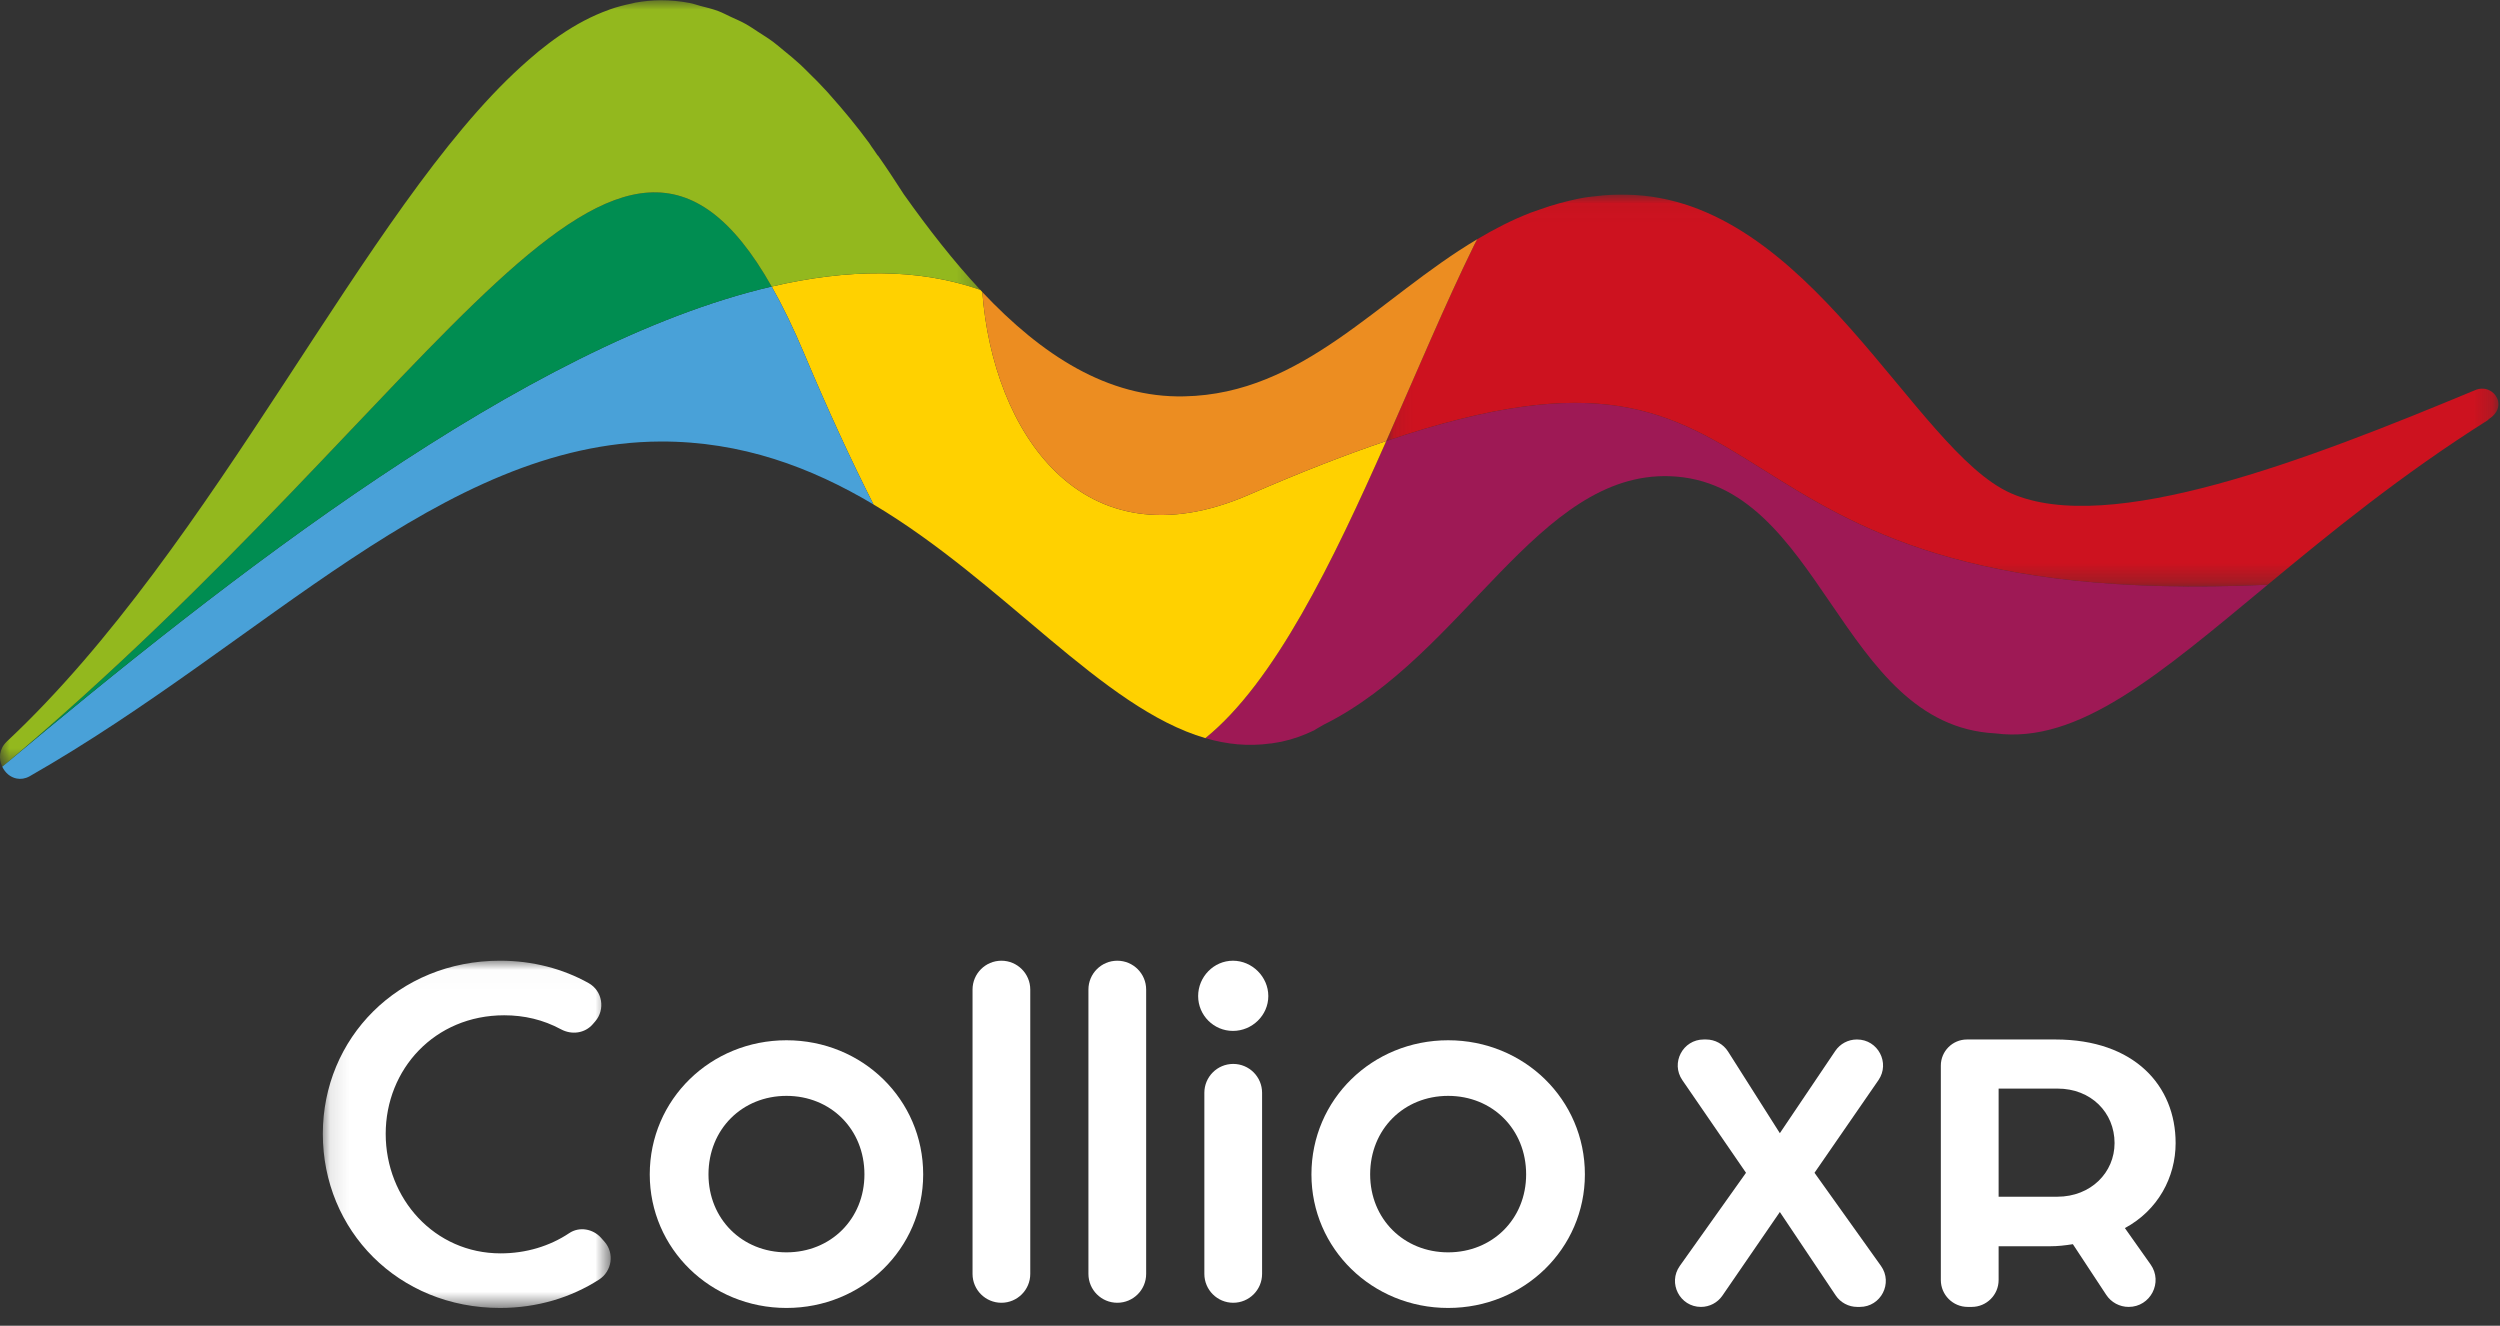 <?xml version="1.0" encoding="UTF-8"?>
<svg width="132px" height="70px" viewBox="0 0 132 70" version="1.1" xmlns="http://www.w3.org/2000/svg" xmlns:xlink="http://www.w3.org/1999/xlink">
    <rect x="0" y="0" width="132" height="70" fill="#333333" stroke="none"/>
    <!-- Generator: Sketch 59.1 (86144) - https://sketch.com -->
    <title>logo-collio-completo-bianco</title>
    <desc>Created with Sketch.</desc>
    <defs>
        <polygon id="path-1" points="0.094 0.035 58.817 0.035 58.817 20.722 0.094 20.722"></polygon>
        <polygon id="path-3" points="0 0.002 51.758 0.002 51.758 40.47 0 40.47"></polygon>
        <polygon id="path-5" points="0.105 0.015 15.306 0.015 15.306 18.35 0.105 18.35"></polygon>
    </defs>
    <g id="Page-1" stroke="none" stroke-width="1" fill="none" fill-rule="evenodd">
        <g id="logo-collio-completo-bianco">
            <path d="M73.195,23.285 C70.359,29.7 67.288,36.032 63.643,38.973 C64.769,39.302 65.908,39.421 67.078,39.255 C67.094,39.253 67.11,39.256 67.126,39.254 C67.312,39.217 67.499,39.198 67.666,39.161 C67.667,39.161 67.667,39.161 67.667,39.161 C68.282,39.03 68.84,38.825 69.379,38.565 C69.435,38.527 69.472,38.509 69.529,38.472 L69.529,38.472 C69.658,38.407 69.772,38.326 69.9,38.259 C77.309,34.58 81.198,24.915 88.158,25.143 C96.216,25.414 97.087,38.306 105.359,38.723 C109.74,39.293 113.971,35.653 119.734,30.874 C88.01,32.336 95.779,15.639 73.195,23.285" id="Fill-1" fill="#9E1955" fill-rule="nonzero"></path>
            <path d="M73.196,23.285 C71.066,24.006 68.687,24.928 65.959,26.117 C57.09,29.985 52.414,22.729 51.867,15.421 C51.831,15.382 51.794,15.343 51.758,15.304 C48.47,14.141 44.734,14.2 40.744,15.129 C41.317,16.14 41.886,17.31 42.458,18.667 C43.724,21.676 44.943,24.313 46.12,26.634 C53.013,30.739 58.178,37.376 63.643,38.973 C67.288,36.032 70.359,29.7 73.196,23.285" id="Fill-3" fill="#FFD100" fill-rule="nonzero"></path>
            <g id="Group-7" transform="translate(73.101, 10.243)">
                <g id="Fill-5-Clipped">
                    <mask id="mask-2" fill="white">
                        <use xlink:href="#path-1"></use>
                    </mask>
                    <g id="path-1"></g>
                    <path d="M46.634,20.63 C49.912,17.912 53.681,14.828 58.267,11.935 C58.285,11.921 58.283,11.903 58.303,11.89 C58.795,11.574 58.887,11.173 58.774,10.845 L58.774,10.845 C58.765,10.82 58.753,10.797 58.742,10.773 C58.563,10.386 58.088,10.151 57.601,10.35 C48.729,14.045 38.278,18.089 33.08,15.803 C27.947,13.546 22.427,0.181 12.783,0.038 C12.242,0.03 11.696,0.04 11.129,0.119 C10.988,0.14 10.852,0.141 10.709,0.166 C10.572,0.182 10.43,0.214 10.29,0.238 C9.602,0.379 8.904,0.563 8.187,0.823 L7.716,0.988 L7.71,0.99 C6.72,1.374 5.791,1.856 4.895,2.389 C4.842,2.493 4.794,2.574 4.742,2.682 C3.227,5.761 1.698,9.414 0.094,13.042 C22.677,5.395 14.908,22.093 46.633,20.63 L46.634,20.63" id="Fill-5" fill="#CD121F" fill-rule="nonzero" mask="url(#mask-2)"></path>
                </g>
            </g>
            <path d="M40.745,15.129 C27.731,18.161 12,30.516 0.119,40.481 C0.269,40.8 0.541,41.042 0.881,41.106 C1.09,41.146 1.317,41.122 1.553,40.994 C13.97,33.909 23.313,23.367 34.87,23.312 C39.159,23.297 42.836,24.678 46.12,26.634 C44.943,24.313 43.724,21.676 42.458,18.667 C41.886,17.31 41.316,16.14 40.745,15.129" id="Fill-8" fill="#49A1D8" fill-rule="nonzero"></path>
            <path d="M0.12,40.481 C11.999,30.517 27.731,18.161 40.745,15.129 C32.515,0.581 23.744,20.666 0.12,40.481" id="Fill-10" fill="#008D51" fill-rule="nonzero"></path>
            <g id="Group-14" transform="translate(0, 0.011)">
                <g id="Fill-12-Clipped">
                    <mask id="mask-4" fill="white">
                        <use xlink:href="#path-3"></use>
                    </mask>
                    <g id="path-3"></g>
                    <path d="M40.745,15.118 C44.734,14.189 48.469,14.129 51.758,15.293 C50.347,13.782 49.007,12.061 47.72,10.246 L47.72,10.245 C47.709,10.231 47.699,10.214 47.689,10.199 C47.256,9.529 46.823,8.862 46.379,8.234 C46.379,8.216 46.36,8.216 46.342,8.197 C46.329,8.178 46.315,8.162 46.302,8.143 C46.247,8.061 46.191,7.98 46.137,7.899 C46.062,7.787 45.97,7.675 45.895,7.545 C45.234,6.648 44.555,5.825 43.865,5.052 C43.797,4.975 43.73,4.895 43.661,4.82 C43.331,4.456 42.995,4.12 42.657,3.791 C42.523,3.66 42.39,3.522 42.254,3.397 C41.967,3.131 41.674,2.893 41.381,2.654 C41.201,2.507 41.022,2.35 40.839,2.213 C40.572,2.014 40.299,1.845 40.028,1.671 C39.82,1.537 39.614,1.39 39.403,1.272 C39.132,1.119 38.854,1.001 38.579,0.875 C38.364,0.776 38.153,0.66 37.935,0.578 C37.621,0.459 37.3,0.384 36.979,0.301 C36.795,0.254 36.614,0.184 36.427,0.149 C35.916,0.052 35.397,0 34.87,0.002 C34.42,0.005 33.977,0.051 33.538,0.129 C33.481,0.139 33.425,0.159 33.368,0.171 C32.974,0.251 32.582,0.351 32.193,0.489 C32.176,0.495 32.158,0.504 32.14,0.51 C31.268,0.821 30.415,1.274 29.58,1.844 C29.565,1.854 29.55,1.865 29.535,1.875 C29.168,2.126 28.803,2.407 28.439,2.7 C28.267,2.842 28.096,2.986 27.925,3.137 C27.792,3.252 27.659,3.374 27.525,3.494 C19.261,10.983 11.425,28.789 0.356,39.144 C0.354,39.146 0.354,39.148 0.353,39.15 C-0.058,39.539 -0.073,40.059 0.119,40.47 C23.744,20.654 32.515,0.57 40.745,15.118" id="Fill-12" fill="#93B81E" fill-rule="nonzero" mask="url(#mask-4)"></path>
                </g>
            </g>
            <path d="M65.959,26.117 C68.687,24.927 71.066,24.006 73.196,23.285 C74.8,19.657 76.328,16.004 77.843,12.925 C77.896,12.817 77.944,12.736 77.996,12.632 C72.759,15.744 68.803,20.804 62.526,20.928 C58.49,21.017 55.003,18.746 51.867,15.421 C52.414,22.729 57.09,29.985 65.959,26.117" id="Fill-15" fill="#EC8D21" fill-rule="nonzero"></path>
            <g id="Group-19" transform="translate(16.94, 50.71)">
                <g id="Fill-17-Clipped">
                    <mask id="mask-6" fill="white">
                        <use xlink:href="#path-5"></use>
                    </mask>
                    <g id="path-5"></g>
                    <path d="M0.105,9.156 C0.105,4.106 4.085,0.015 9.463,0.015 C11.178,0.015 12.786,0.44 14.141,1.199 C14.868,1.607 15.032,2.586 14.488,3.218 L14.363,3.363 C13.944,3.851 13.248,3.943 12.682,3.638 C11.737,3.128 10.733,2.897 9.683,2.897 C6.006,2.897 3.425,5.752 3.425,9.156 C3.425,12.586 6.006,15.468 9.492,15.468 C10.828,15.468 12.083,15.09 13.116,14.399 C13.649,14.042 14.371,14.169 14.797,14.649 L14.973,14.847 C15.518,15.461 15.375,16.411 14.685,16.855 C13.215,17.797 11.429,18.35 9.463,18.35 C4.085,18.35 0.105,14.261 0.105,9.156" id="Fill-17" fill="#FFFFFF" fill-rule="nonzero" mask="url(#mask-6)"></path>
                </g>
            </g>
            <path d="M45.642,62.007 C45.642,59.619 43.858,57.862 41.526,57.862 C39.192,57.862 37.408,59.619 37.408,62.007 C37.408,64.368 39.192,66.124 41.526,66.124 C43.858,66.124 45.642,64.368 45.642,62.007 M34.307,62.007 C34.307,58.053 37.519,54.926 41.526,54.926 C45.534,54.926 48.744,58.053 48.744,62.007 C48.744,65.931 45.534,69.06 41.526,69.06 C37.519,69.06 34.307,65.931 34.307,62.007" id="Fill-20" fill="#FFFFFF" fill-rule="nonzero"></path>
            <path d="M52.874,50.726 L52.874,50.726 C53.715,50.726 54.398,51.408 54.398,52.249 L54.398,67.262 C54.398,68.104 53.715,68.786 52.874,68.786 C52.032,68.786 51.35,68.104 51.35,67.262 L51.35,52.249 C51.35,51.408 52.032,50.726 52.874,50.726" id="Fill-22" fill="#FFFFFF" fill-rule="nonzero"></path>
            <path d="M58.993,50.726 L58.993,50.726 C59.835,50.726 60.517,51.408 60.517,52.249 L60.517,67.262 C60.517,68.104 59.835,68.786 58.993,68.786 C58.151,68.786 57.469,68.104 57.469,67.262 L57.469,52.249 C57.469,51.408 58.151,50.726 58.993,50.726" id="Fill-24" fill="#FFFFFF" fill-rule="nonzero"></path>
            <path d="M65.114,56.175 L65.114,56.175 C65.956,56.175 66.638,56.857 66.638,57.699 L66.638,67.262 C66.638,68.104 65.956,68.786 65.114,68.786 C64.273,68.786 63.59,68.104 63.59,67.262 L63.59,57.699 C63.59,56.857 64.273,56.175 65.114,56.175 M63.262,52.592 C63.262,51.577 64.084,50.726 65.1,50.726 C66.115,50.726 66.967,51.577 66.967,52.592 C66.967,53.608 66.115,54.432 65.1,54.432 C64.084,54.432 63.262,53.608 63.262,52.592" id="Fill-26" fill="#FFFFFF" fill-rule="nonzero"></path>
            <path d="M80.58,62.007 C80.58,59.619 78.796,57.862 76.462,57.862 C74.128,57.862 72.344,59.619 72.344,62.007 C72.344,64.368 74.128,66.124 76.462,66.124 C78.796,66.124 80.58,64.368 80.58,62.007 M69.244,62.007 C69.244,58.053 72.454,54.926 76.462,54.926 C80.469,54.926 83.682,58.053 83.682,62.007 C83.682,65.931 80.469,69.06 76.462,69.06 C72.454,69.06 69.244,65.931 69.244,62.007" id="Fill-28" fill="#FFFFFF" fill-rule="nonzero"></path>
            <path d="M92.189,61.923 L88.828,57.032 C88.202,56.123 88.854,54.885 89.957,54.885 L90.084,54.885 C90.553,54.885 90.99,55.125 91.242,55.522 L93.976,59.832 L96.902,55.49 C97.157,55.112 97.583,54.885 98.039,54.885 L98.053,54.885 C99.158,54.885 99.809,56.125 99.181,57.034 L95.806,61.923 L99.314,66.838 C99.962,67.745 99.314,69.005 98.199,69.005 L98.063,69.005 C97.606,69.005 97.178,68.777 96.924,68.397 L93.976,63.994 L90.942,68.41 C90.686,68.783 90.263,69.005 89.811,69.005 C88.698,69.005 88.049,67.748 88.694,66.84 L92.189,61.923 Z" id="Fill-30" fill="#FFFFFF" fill-rule="nonzero"></path>
            <path d="M108.621,63.187 C110.407,63.187 111.649,61.902 111.649,60.354 C111.649,58.742 110.407,57.478 108.642,57.478 L105.527,57.478 L105.527,63.187 L108.621,63.187 Z M102.476,56.265 C102.476,55.502 103.094,54.885 103.856,54.885 L108.533,54.885 C112.695,54.885 114.873,57.326 114.873,60.354 C114.873,62.163 113.937,63.906 112.194,64.843 L113.553,66.765 C114.218,67.706 113.545,69.005 112.393,69.005 C111.915,69.005 111.469,68.765 111.207,68.365 L109.448,65.693 C109.035,65.758 108.664,65.802 108.25,65.802 L105.527,65.802 L105.527,67.585 C105.527,68.369 104.891,69.005 104.106,69.005 L103.896,69.005 C103.112,69.005 102.476,68.369 102.476,67.585 L102.476,56.265 Z" id="Fill-32" fill="#FFFFFF" fill-rule="nonzero"></path>
        </g>
    </g>
</svg>